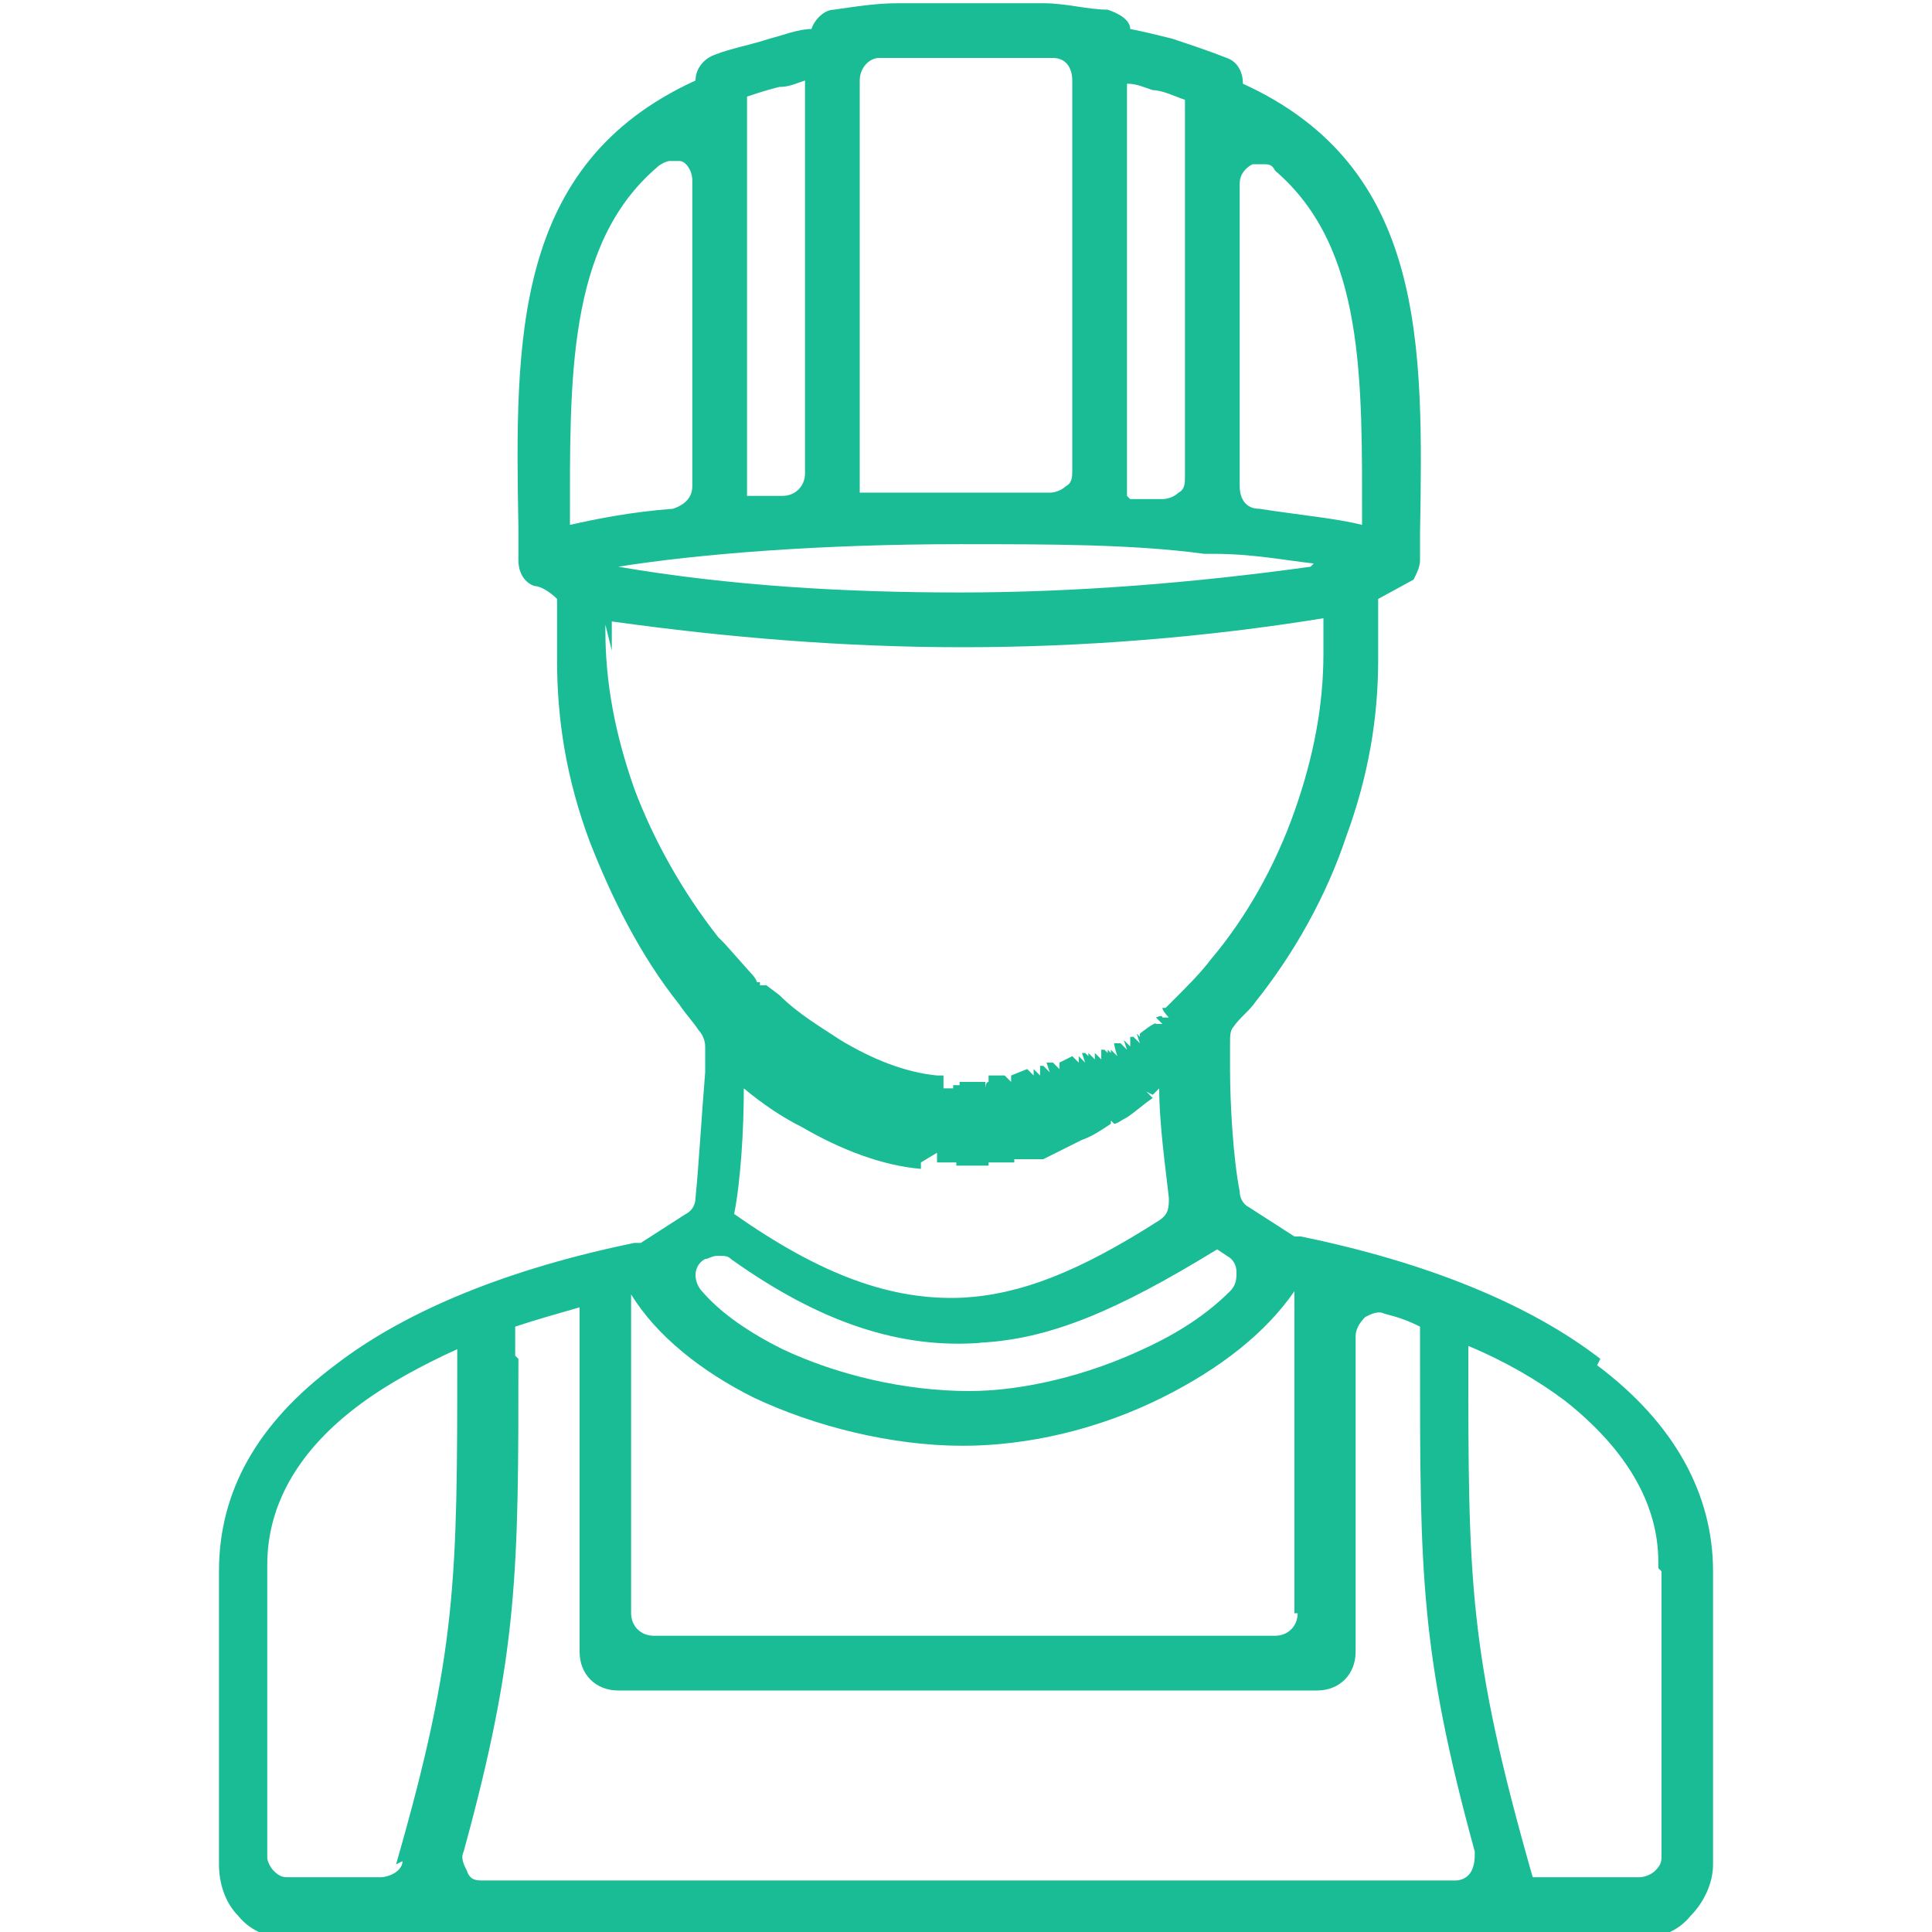 <?xml version="1.0" encoding="UTF-8"?>
<svg id="Layer_1" data-name="Layer 1" xmlns="http://www.w3.org/2000/svg" version="1.1" viewBox="0 0 60 60">
  <defs>
    <style>
      .cls-1 {
        fill: #19bc95;
        stroke-width: 0px;
      }
    </style>
  </defs>
  <path class="cls-1" d="M49.7,42.2c-2.2-1.7-5.4-3-9.3-3.8,0,0-.1,0-.2,0l-1.4-.9c-.2-.1-.3-.3-.3-.5-.2-1-.3-2.7-.3-3.8v-.8c0-.2,0-.4.1-.5.2-.3.5-.5.7-.8,1.2-1.5,2.2-3.3,2.8-5.1.7-1.9,1-3.7,1-5.5v-.3h0,0c0-.3,0-.5,0-.5,0-.5,0-.7,0-.8v-.3s1.1-.6,1.1-.6h0c.1-.2.2-.4.2-.6v-.8c.1-5.9.2-11.4-5.5-14h0c0-.4-.2-.7-.5-.8-.5-.2-1.1-.4-1.7-.6-.4-.1-.8-.2-1.3-.3,0-.3-.4-.5-.7-.6-.6,0-1.3-.2-2-.2-1.4,0-3.1,0-4.5,0-.7,0-1.3.1-2,.2-.3,0-.6.3-.7.6-.4,0-.9.2-1.3.3-.6.2-1.2.3-1.7.5-.3.1-.6.4-.6.8h0c-5.7,2.6-5.6,8.1-5.5,13.9v1c0,.4.2.7.5.8.2,0,.5.2.7.4v.3c0,.1,0,.4,0,.8s0,.2,0,.4v.2c0,0,0,.1,0,.2h0c0,1.9.3,3.7,1,5.6.7,1.8,1.6,3.6,2.8,5.1.2.3.4.5.6.8.1.1.2.3.2.5v.8c-.1,1.2-.2,2.9-.3,3.9,0,.2-.1.4-.3.5l-1.4.9c0,0-.1,0-.2,0-3.9.8-7.1,2.1-9.3,3.8-2.4,1.8-3.6,3.9-3.6,6.4v9.1c0,.6.2,1.2.6,1.6h0c.4.5,1,.7,1.6.7h41.9c.6,0,1.2-.2,1.6-.7.4-.4.7-1,.7-1.6v-9.1c0-2.4-1.2-4.6-3.6-6.4ZM12.5,57.8c0,.3-.4.5-.7.5h-2.8c-.2,0-.3,0-.5-.2-.1-.1-.2-.3-.2-.4v-9.1c0-1.9,1-3.6,2.9-5,.8-.6,1.9-1.2,3-1.7v.3c0,6.8,0,9.1-1.9,15.7ZM23.2,15.5V3c.3-.1.6-.2,1-.3.3,0,.5-.1.8-.2v12.2c0,.4-.3.7-.7.7-.4,0-.8,0-1.1,0ZM35,15.4V2.6c.3,0,.5.1.8.2.3,0,.7.2,1,.3v11.7c0,.2,0,.4-.2.5-.1.1-.3.2-.5.2-.3,0-.7,0-1,0ZM38.5,15V5.7c0-.3.2-.5.4-.6,0,0,.2,0,.3,0,.2,0,.3,0,.4.2,2.8,2.4,2.7,6.5,2.7,11-.8-.2-1.9-.3-3.2-.5-.4,0-.6-.3-.6-.7ZM19,20.2v-.3c0,0,0-.2,0-.3v-.3c3.6.5,7.2.8,10.9.8,3.7,0,7.5-.3,11.2-.9v.3c0,.2,0,.3,0,.3v.3c0,0,0,.1,0,.2,0,1.6-.3,3.2-.9,4.9-.6,1.7-1.5,3.3-2.6,4.6-.3.4-.7.8-1.1,1.2-.1.1-.2.2-.3.3h-.1c0,.1.2.3.2.3h-.2c0-.1-.2,0-.2,0l.2.2h-.2c0-.1-.5.3-.5.3v.2h.1,0s-.2-.2-.2-.2h0c0,0,.1.3.1.3h0s-.2-.2-.2-.2h-.1c0,0,0,.3,0,.3h0l-.2-.2h0s.1.3.1.3h0l-.2-.2h-.2c0,.1.1.4.1.4h0s-.2-.2-.2-.2v.2q.1,0,.1,0l-.2-.2v.2h.1l-.2-.2h-.1c0,0,0,.3,0,.3h0l-.2-.2v.2c0,0,0,0,0,0l-.2-.2v.2q.1,0,.1,0l-.2-.2v.2c.1,0,0-.2,0-.2h-.1c0,0,.1.3.1.3h0s-.2-.2-.2-.2v.2q0,0,0,0l-.2-.2v.2c.1,0,0-.2,0-.2l-.4.2v.2c0,0,0,0,0,0l-.2-.2h-.2c0,0,.1.3.1.3h0s-.2-.2-.2-.2h-.1s0,.3,0,.3h0s0,0,0,0l-.2-.2v.2h0l-.2-.2-.5.2v.2q0,0,0,0l-.2-.2h-.5c0,.1,0,.4,0,.4h0v-.2c-.1,0-.1.2-.1.2v-.2c-.1,0-.6,0-.6,0v.2s0,0,0,0h0s0-.2,0-.2v.2s0-.2,0-.2h-.2s0,.3,0,.3h0v-.2c0,0-.2,0-.2,0v.3h0v-.2c0,0-.1,0-.1,0v.2s0-.2,0-.2v.2s0,0,0,0h0s0-.2,0-.2h-.2s0,.2,0,.2h0s0,0,0,0h0s0-.2,0-.2v.2s0-.2,0-.2v.2h0v-.3s0,.2,0,.2h0s0,0,0,0h0s0-.3,0-.3v.2s0-.3,0-.3h0s0,.2,0,.2h0v-.3s-.2,0-.2,0c-1-.1-2-.5-3-1.1-.6-.4-1.3-.8-1.9-1.4l-.4-.3h-.2q0,.1,0,.1v-.2c.1,0,0,0,0,0h-.1c0,.1,0,.1,0,0h0c0-.1-.2-.3-.2-.3h0s0,0,0,0h0s0,0,0,0c0,0,0,0,0,0l-.8-.9h0c0,0-.1-.1-.2-.2-1.1-1.4-2-3-2.6-4.6-.6-1.7-.9-3.3-.9-4.9,0,0,0-.1,0-.2ZM40.7,17.6c-3.6.5-7.3.8-10.9.8-3.5,0-7.1-.2-10.6-.8,0,0,0,0,0,0,2.5-.4,6.3-.7,10.6-.7,2.8,0,5.4,0,7.6.3,0,0,.1,0,.3,0,1.2,0,2.2.2,3.1.3h0ZM30.7,34.7h0s0,0,0,0h0ZM31.6,34.5h0s0,0,0,0h0ZM32.2,34.3h0s0,0,0,0ZM33.4,33.8h0s0,0,0,0h0ZM34,33.5h0s0,0,0,0h0ZM35.1,32.8h0s0,0,0,0h0ZM29.1,35.8h0v.3s.6,0,.6,0v-.2s0,.3,0,.3h0s0-.2,0-.2h0v.2c0,0,.4,0,.4,0v-.2s0,0,0,0h0v.2c0,0,.6,0,.6,0v-.3h0v.2c0,0,.3,0,.3,0v-.2s0,.2,0,.2h.5c0,0,0-.3,0-.3h0v.2c.1,0,.2,0,.2,0v-.2c0,0,0,.2,0,.2.1,0,.3,0,.4,0h.3c.4-.2.8-.4,1.2-.6.3-.1.6-.3.9-.5v-.2q-.1,0-.1,0l.2.2c.1,0,.2-.1.4-.2h0c.3-.2.5-.4.8-.6h0c0,0-.2-.2-.2-.2h0s.2.1.2.1l.2-.2c0,1.1.2,2.5.3,3.4,0,.3,0,.5-.3.7-2.5,1.6-4.3,2.3-6.1,2.4-2.2.1-4.4-.7-7.1-2.6.2-1,.3-2.6.3-3.9.6.5,1.2.9,1.8,1.2,1.2.7,2.5,1.2,3.7,1.3v-.2ZM29.3,35.9h0,0s0,0,0,0ZM29.4,35.9h0ZM30.3,35.9h0s0,0,0,0ZM35.9,33.6h0s0,0,0,0h0ZM31.3,35.8h0s0,0,0,0h0ZM31,35.8h0s0,0,0,0h0ZM35.5,32.5h0s0,0,0,0h0ZM30.7,35.9h0s0,0,0,0h0ZM29.6,35.9h0s0,0,0,0h0ZM30.4,41.7c2.2-.1,4.3-1,7.4-2.9l.3.2c.2.1.3.3.3.5,0,.2,0,.4-.2.6-.7.7-1.6,1.3-2.7,1.8-1.7.8-3.7,1.3-5.4,1.3h0c-2,0-4.1-.5-5.8-1.3-1-.5-1.9-1.1-2.5-1.8-.1-.1-.2-.3-.2-.5,0-.2.1-.4.3-.5.1,0,.2-.1.4-.1s.3,0,.4.1c2.8,2,5.3,2.8,7.8,2.6ZM40.3,50.1c0,.4-.3.7-.7.7h-19.3c-.4,0-.7-.3-.7-.7v-9.9c.8,1.3,2.2,2.4,3.8,3.2,1.9.9,4.3,1.5,6.5,1.5,2,0,4.2-.5,6.2-1.5,1.8-.9,3.2-2,4.1-3.3h0s0,10,0,10ZM16,42.1v-.9c.6-.2,1.3-.4,2-.6v10.7c0,.7.5,1.2,1.2,1.2h21.7c.7,0,1.2-.5,1.2-1.2v-9.8c0-.2.1-.4.3-.6.2-.1.4-.2.6-.1.4.1.7.2,1.1.4v1c0,6.6,0,9.1,1.7,15.3,0,.2,0,.4-.1.6s-.3.3-.5.3H15c-.2,0-.4,0-.5-.3-.1-.2-.2-.4-.1-.6,1.7-6.2,1.7-8.7,1.7-15.3ZM33.3,14.6c0,.2,0,.4-.2.5-.1.1-.3.2-.5.2-.9,0-1.9,0-2.8,0-1.1,0-2.1,0-3.1,0V2.5c0-.4.3-.7.6-.7.2,0,.4,0,.5,0,.7,0,1.4,0,2.2,0s1.5,0,2.2,0c.2,0,.4,0,.5,0,.4,0,.6.3.6.7v12.2ZM21.5,5.7v9.4c0,.4-.3.6-.6.7-1.3.1-2.3.3-3.2.5,0-4.5-.1-8.7,2.7-11.1.1-.1.3-.2.4-.2s.2,0,.3,0c.2,0,.4.3.4.6ZM51.6,48.8v8.8c0,.2,0,.3-.2.5-.1.1-.3.2-.5.2h-3.3c-2-7-2-9.2-2-16.2v-.3c1.2.5,2.2,1.1,3,1.7,1.9,1.5,2.9,3.2,2.9,5v.2Z"/>
</svg>
